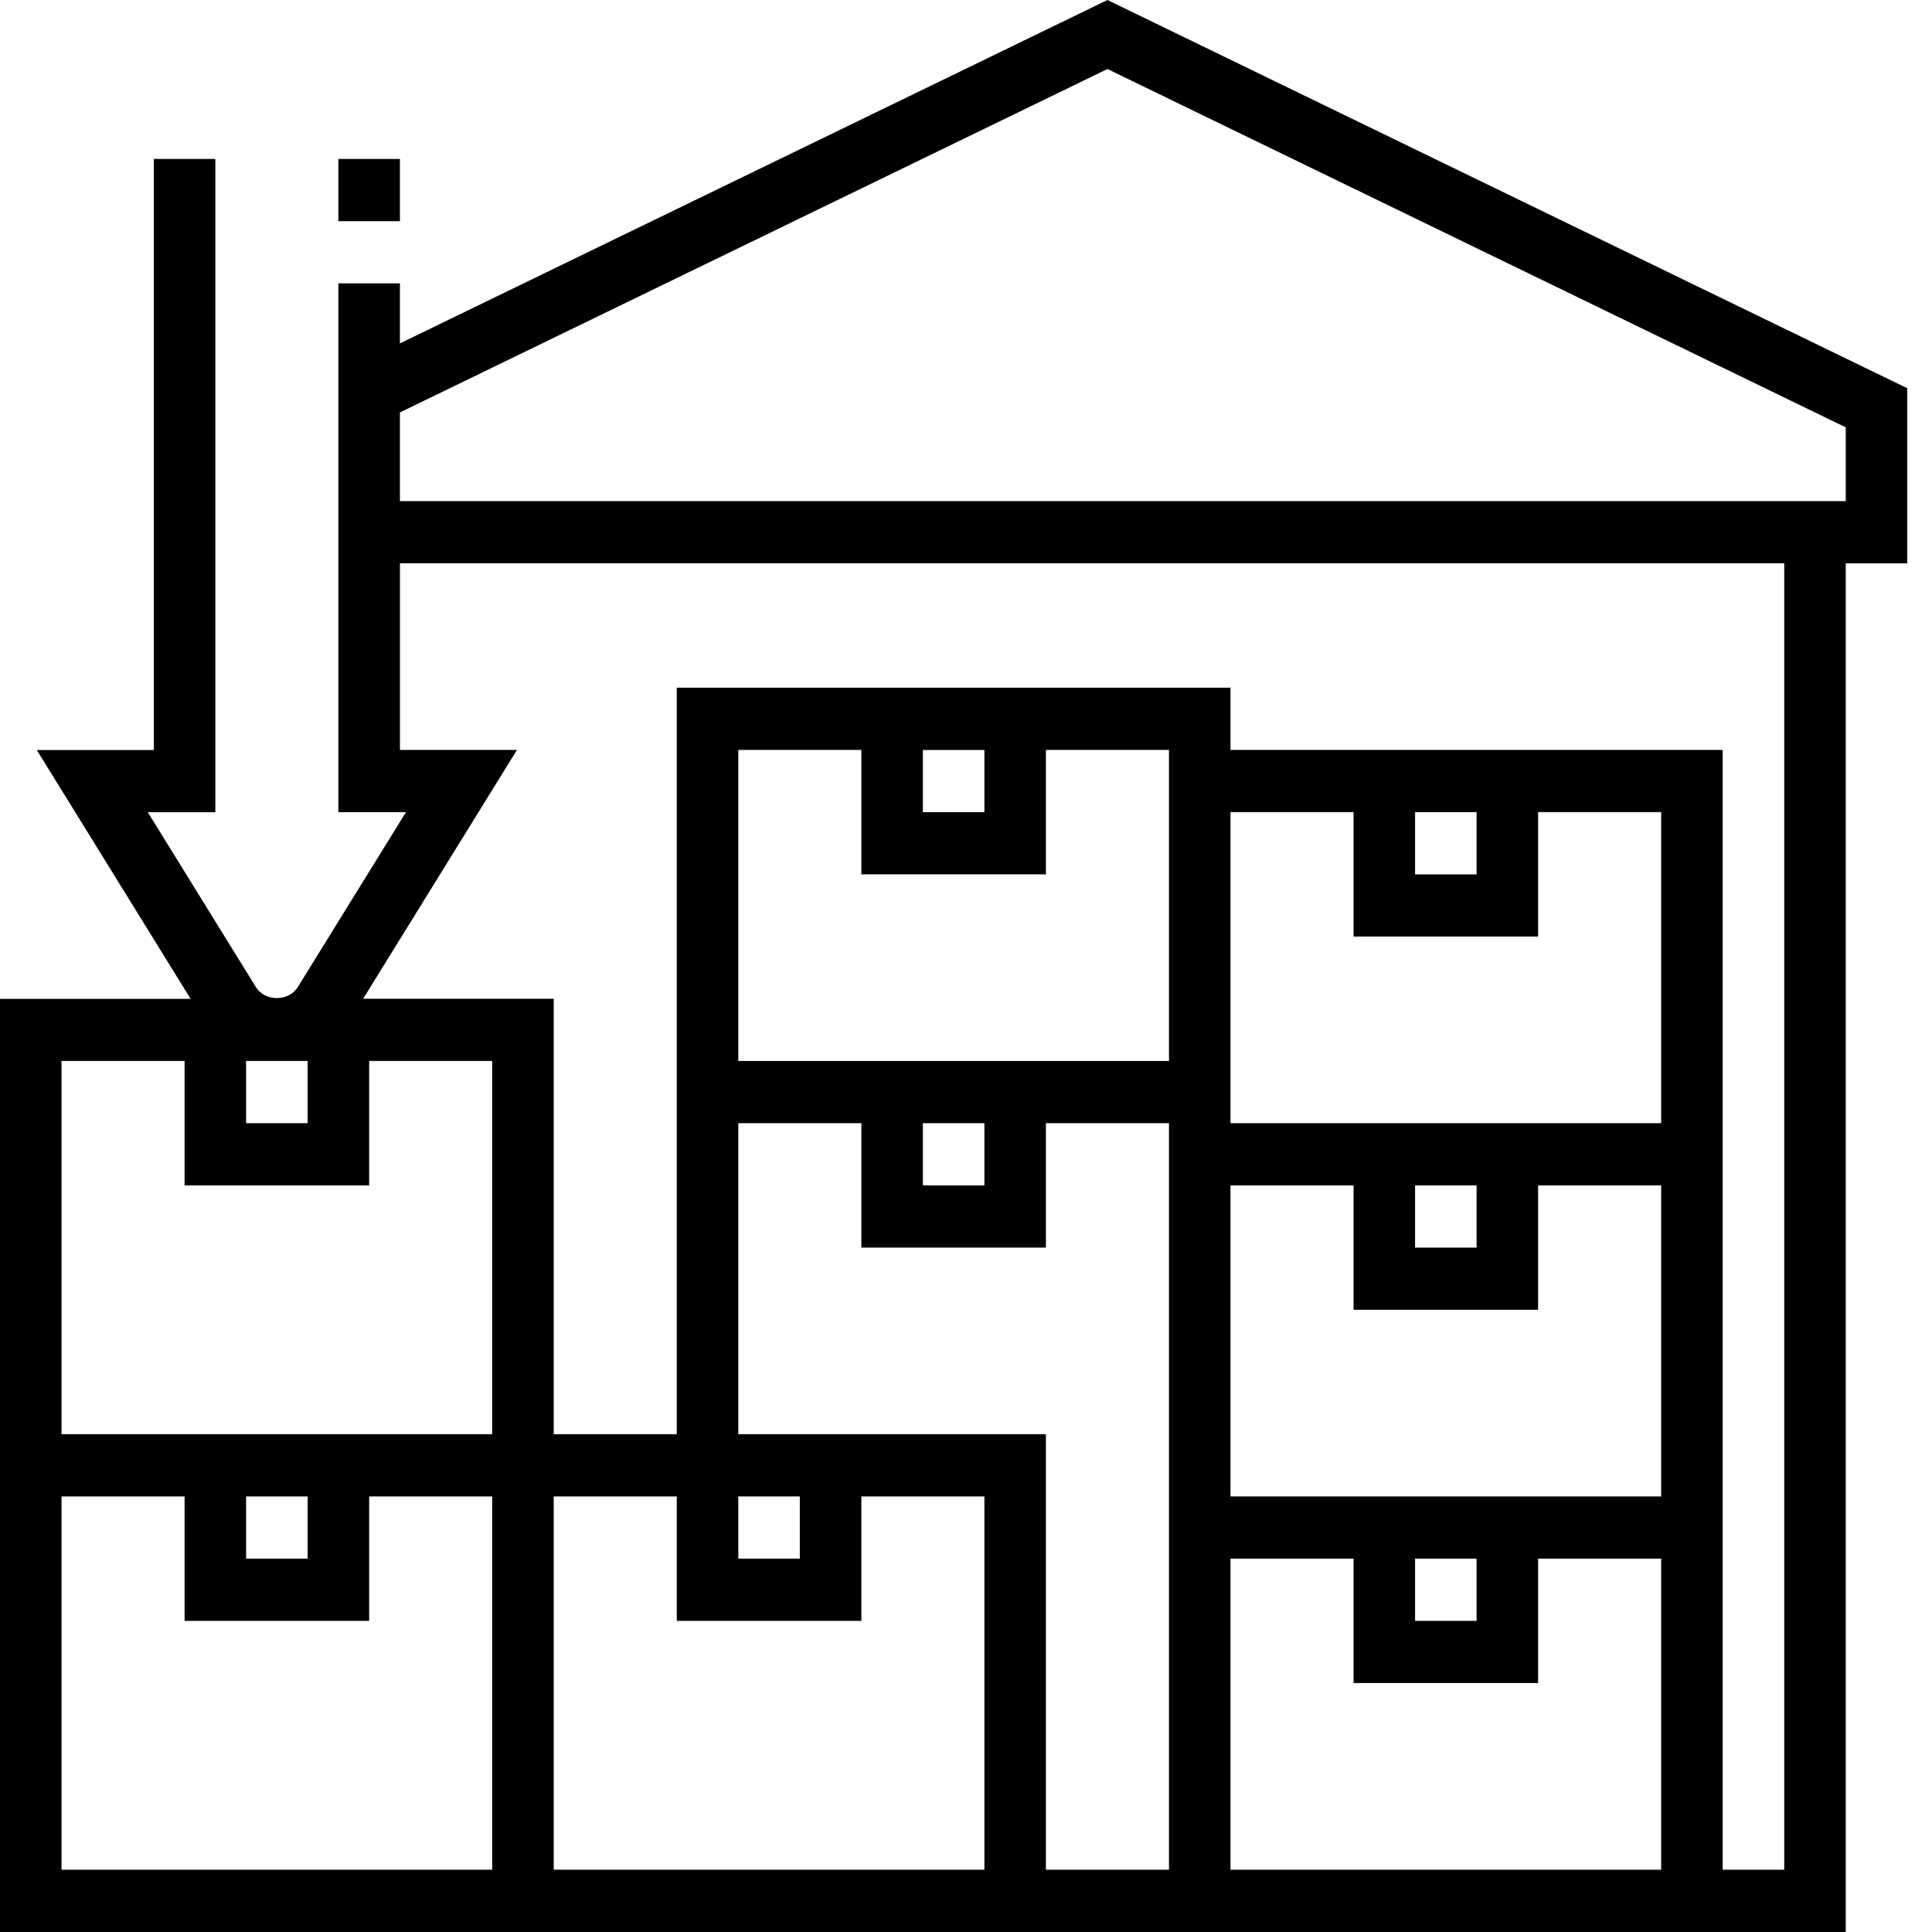 <svg width="50" height="50" viewBox="0 0 50 50" fill="none" xmlns="http://www.w3.org/2000/svg">
<path d="M8.757 4.114H10.35V5.724H8.757V4.114Z" fill="black"/>
<path d="M28.661 0L10.35 8.887V7.334H8.757V21.019H10.506L7.707 25.545C7.473 25.925 6.857 25.925 6.622 25.545L3.825 21.02H5.573V4.114H3.981V19.41H0.952L4.933 25.85H0V37.12V37.925V50H47.768V14.579H49.36V10.048L28.661 0ZM6.369 27.458H7.961V29.068H6.369V27.458ZM12.738 48.388H1.592V38.728H4.777V41.948H9.554V38.728H12.738V48.388ZM6.369 40.338V38.728H7.961V40.338H6.369ZM12.738 37.118H1.592V27.458H4.777V30.678H9.554V27.458H12.738V37.118ZM25.476 48.388H14.33V38.728H17.515V41.948H22.292V38.728H25.476V48.388ZM19.107 40.338V38.728H20.699V40.338H19.107ZM30.253 29.873V37.923V38.728V39.533V48.388H27.068V37.118H19.107V29.068H22.292V32.288H27.068V29.068H30.253V29.873ZM23.884 30.678V29.068H25.476V30.678H23.884ZM30.253 27.458H19.107V19.408H22.292V22.628H27.068V19.408H30.253V27.458ZM23.884 21.019V19.409H25.476V21.019H23.884ZM42.991 48.388H31.845V40.338H35.03V43.558H39.806V40.338H42.991V48.388ZM36.622 41.948V40.338H38.214V41.948H36.622ZM42.991 38.728H31.845V37.923V30.678H35.03V33.898H39.806V30.678H42.991V38.728ZM36.622 32.288V30.678H38.214V32.288H36.622ZM42.991 29.068H31.845V28.263V27.458V21.018H35.03V24.238H39.806V21.018H42.991V29.068ZM36.622 22.629V21.019H38.214V22.629H36.622ZM46.175 48.388H44.583V39.533V38.728V29.873V29.068V19.408H31.845V17.798H17.515V27.458V28.263V37.118H14.33V25.848H9.398L13.379 19.408H10.351V14.578H46.176V48.388H46.175ZM47.768 12.969H10.35V10.674L28.661 1.786L47.768 11.06V12.969Z" fill="black"/>
</svg>
